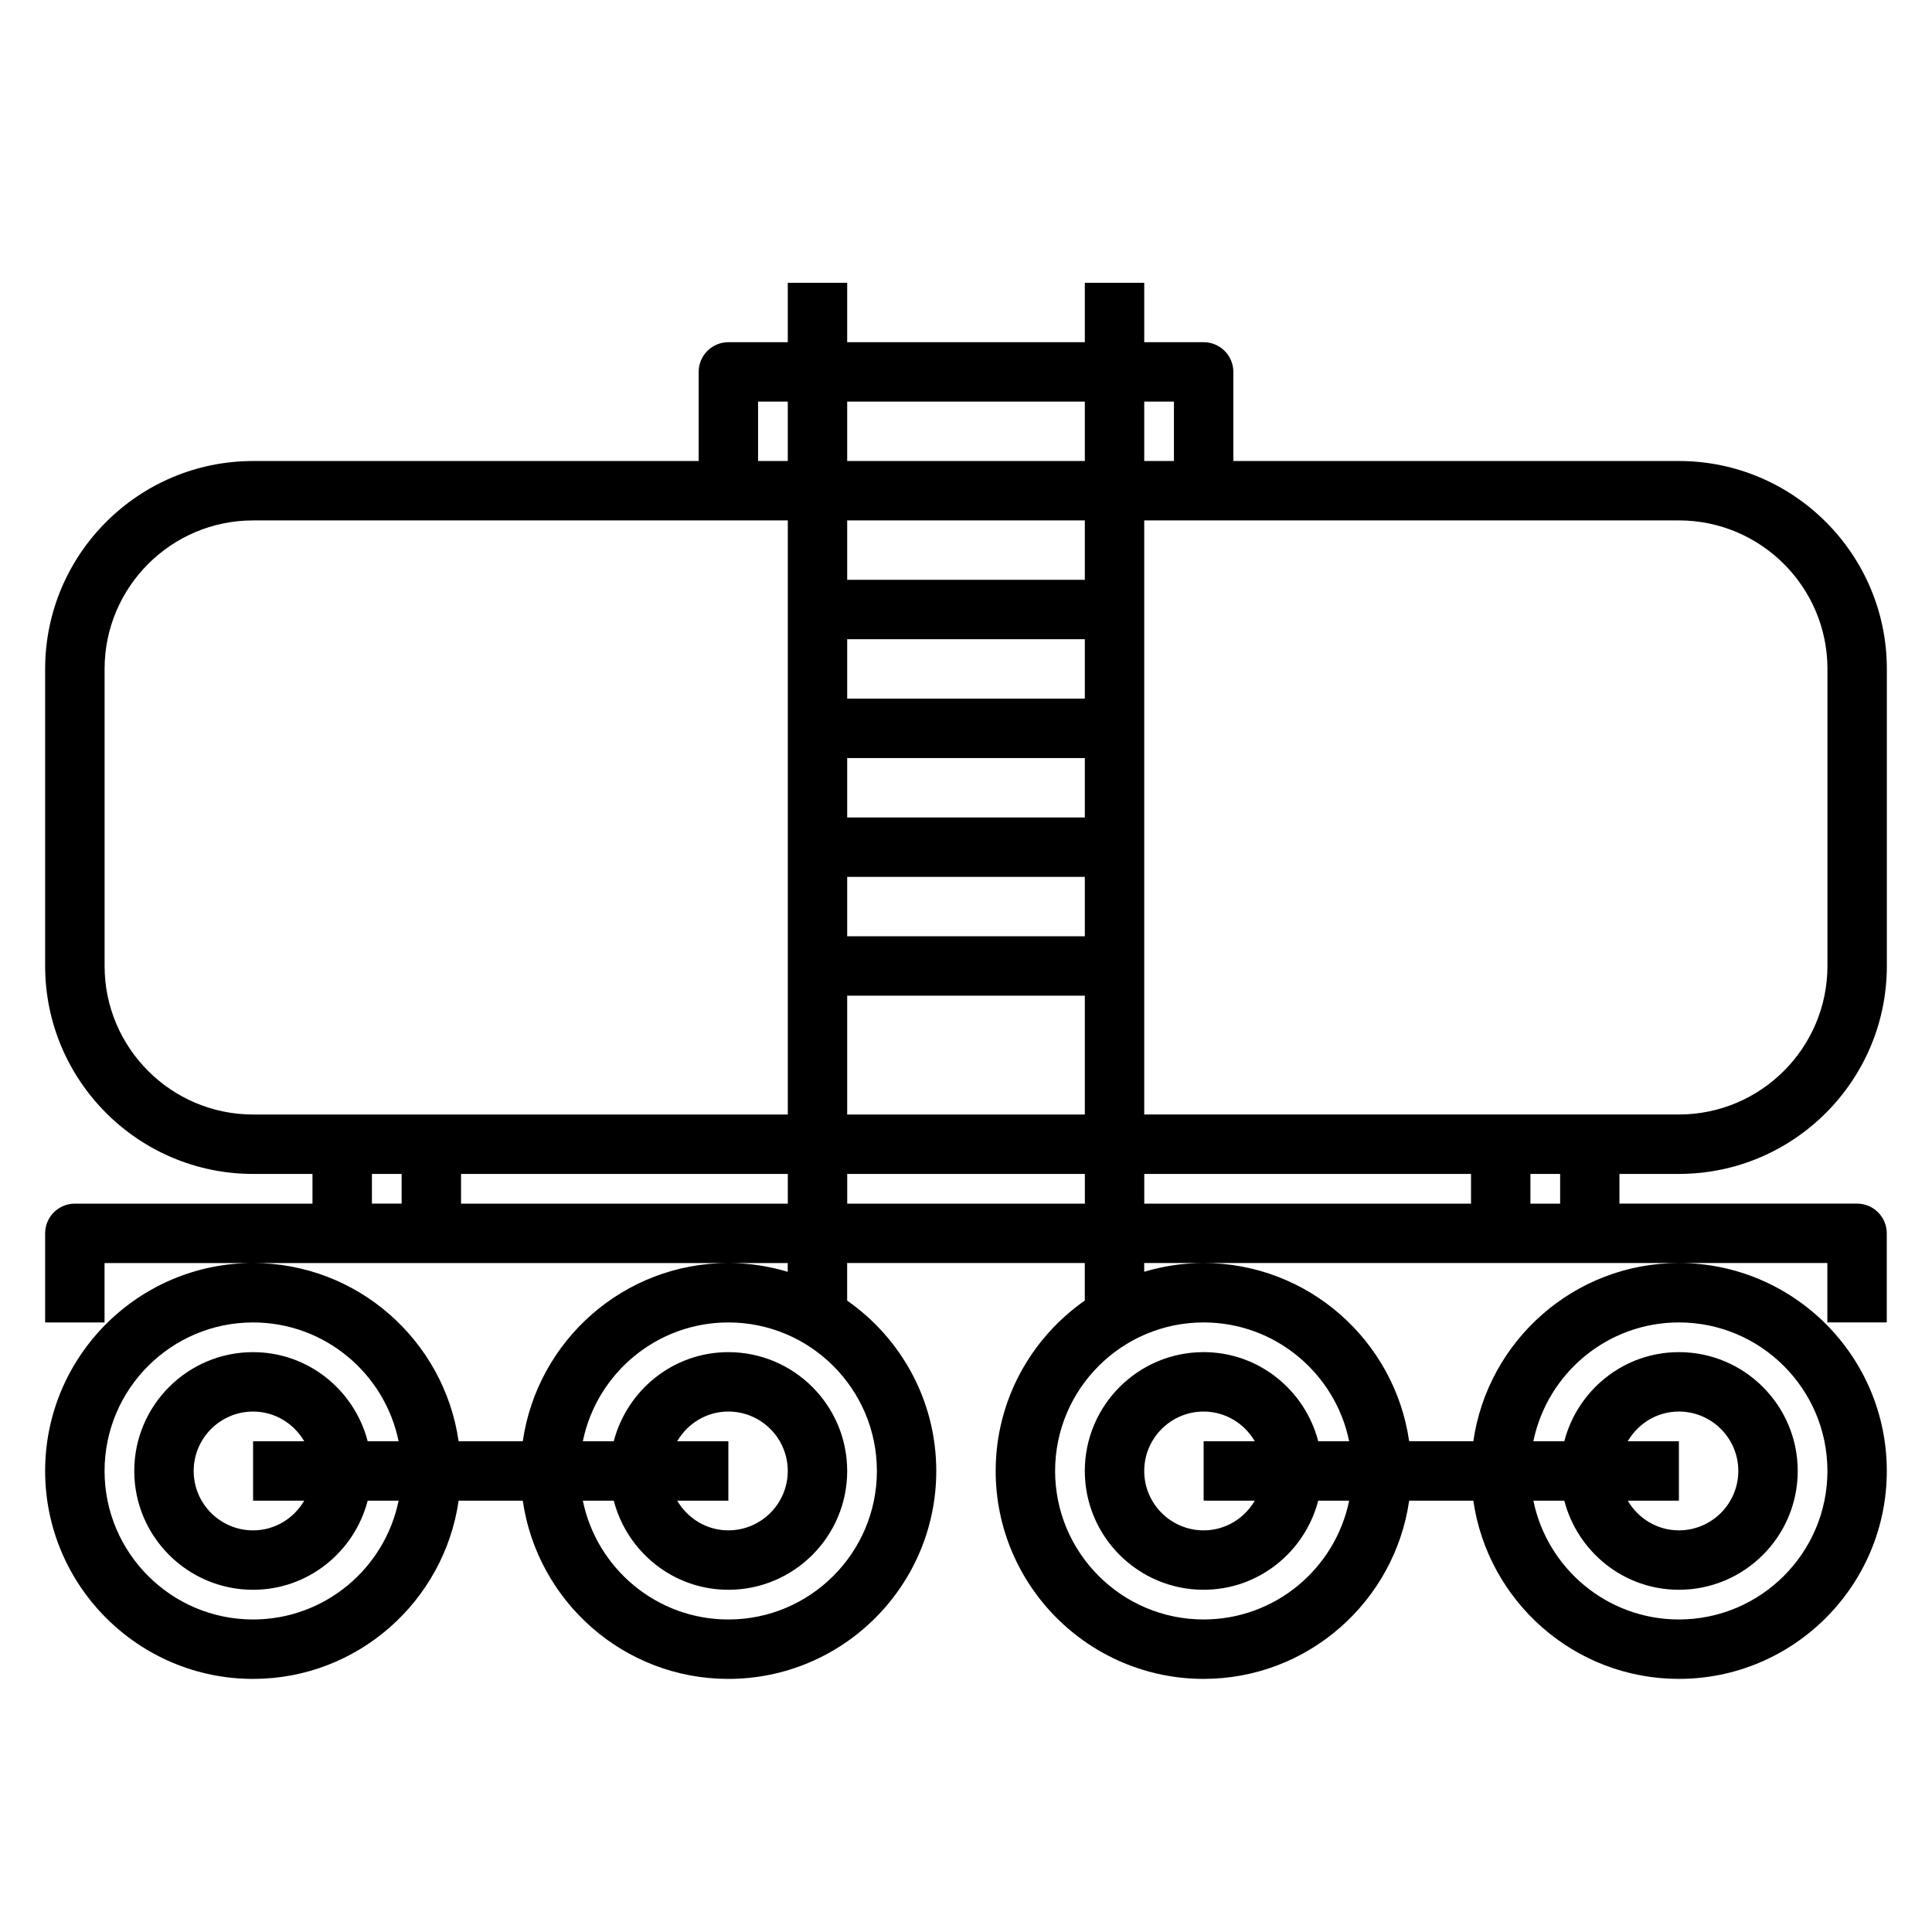 <?xml version="1.0" encoding="UTF-8"?>
<!-- Uploaded to: ICON Repo, www.svgrepo.com, Generator: ICON Repo Mixer Tools -->
<svg fill="#000000" width="800px" height="800px" version="1.1" viewBox="144 144 512 512" xmlns="http://www.w3.org/2000/svg">
 <path d="m588.93 455.1c30.387 0 55.105-24.719 55.105-55.105v-78.719c0-30.387-24.719-55.105-55.105-55.105l-118.08 0.004v-23.617c0-4.344-3.527-7.871-7.871-7.871h-15.742l-0.004-15.746h-15.742v15.742h-62.977v-15.742h-15.742v15.742h-15.742c-4.344 0-7.871 3.527-7.871 7.871v23.617l-118.09 0.004c-30.387 0-55.105 24.719-55.105 55.105v78.719c0 30.387 24.719 55.105 55.105 55.105h15.742v7.871h-62.977c-4.344 0-7.871 3.527-7.871 7.871v23.617h15.742v-15.742h181.05v2.32c-4.984-1.496-10.27-2.324-15.738-2.324-27.703 0-50.633 20.57-54.473 47.23h-17.004c-3.84-26.664-26.773-47.23-54.473-47.23-30.387 0-55.105 24.719-55.105 55.105s24.719 55.105 55.105 55.105c27.703 0 50.633-20.57 54.473-47.23h17.004c3.84 26.664 26.773 47.23 54.473 47.23 30.387 0 55.105-24.719 55.105-55.105 0-18.68-9.359-35.188-23.617-45.152v-9.953h62.977v9.949c-14.258 9.973-23.617 26.48-23.617 45.152 0 30.387 24.719 55.105 55.105 55.105 27.703 0 50.633-20.57 54.473-47.23h17.004c3.84 26.664 26.773 47.23 54.473 47.23 30.387 0 55.105-24.719 55.105-55.105 0-30.387-24.719-55.105-55.105-55.105-27.703 0-50.633 20.57-54.473 47.23h-17.004c-3.84-26.664-26.773-47.23-54.473-47.23-5.473 0-10.754 0.828-15.742 2.32l-0.004-2.316h181.05v15.742h15.742v-23.617c0-4.344-3.527-7.871-7.871-7.871h-62.977v-7.871zm-377.86 118.08c-21.703 0-39.359-17.656-39.359-39.359s17.656-39.359 39.359-39.359c19.004 0 34.906 13.547 38.566 31.488h-8.195c-3.519-13.539-15.742-23.617-30.371-23.617-17.367 0-31.488 14.121-31.488 31.488 0 17.367 14.121 31.488 31.488 31.488 14.625 0 26.852-10.078 30.371-23.617h8.195c-3.664 17.941-19.562 31.488-38.566 31.488zm13.555-31.488c-2.731 4.684-7.754 7.871-13.555 7.871-8.684 0-15.742-7.062-15.742-15.742 0-8.684 7.062-15.742 15.742-15.742 5.801 0 10.824 3.188 13.555 7.871l-13.555-0.004v15.742zm151.76-7.871c0 21.703-17.656 39.359-39.359 39.359-19.004 0-34.906-13.547-38.566-31.488h8.195c3.519 13.539 15.742 23.617 30.371 23.617 17.367 0 31.488-14.121 31.488-31.488 0-17.367-14.121-31.488-31.488-31.488-14.625 0-26.852 10.078-30.371 23.617h-8.195c3.66-17.941 19.555-31.488 38.566-31.488 21.703-0.004 39.359 17.656 39.359 39.359zm-52.918-7.875c2.731-4.684 7.754-7.871 13.555-7.871 8.684 0 15.742 7.062 15.742 15.742 0 8.684-7.062 15.742-15.742 15.742-5.801 0-10.824-3.188-13.555-7.871l13.559 0.004v-15.742zm265.46-31.488c21.703 0 39.359 17.656 39.359 39.359 0 21.703-17.656 39.359-39.359 39.359-19.004 0-34.906-13.547-38.566-31.488h8.195c3.519 13.539 15.742 23.617 30.371 23.617 17.367 0 31.488-14.121 31.488-31.488 0-17.367-14.121-31.488-31.488-31.488-14.625 0-26.852 10.078-30.371 23.617h-8.195c3.664-17.938 19.566-31.488 38.566-31.488zm-13.555 31.488c2.731-4.684 7.754-7.871 13.555-7.871 8.684 0 15.742 7.062 15.742 15.742 0 8.684-7.062 15.742-15.742 15.742-5.801 0-10.824-3.188-13.555-7.871l13.555 0.004v-15.742zm-73.832 0h-8.195c-3.519-13.539-15.742-23.617-30.371-23.617-17.367 0-31.488 14.121-31.488 31.488 0 17.367 14.121 31.488 31.488 31.488 14.625 0 26.852-10.078 30.371-23.617h8.195c-3.66 17.941-19.555 31.488-38.566 31.488-21.703 0-39.359-17.656-39.359-39.359 0-21.703 17.656-39.359 39.359-39.359 19.004 0 34.906 13.551 38.566 31.488zm-25.008 15.746c-2.731 4.684-7.754 7.871-13.555 7.871-8.684 0-15.742-7.062-15.742-15.742 0-8.684 7.062-15.742 15.742-15.742 5.801 0 10.824 3.188 13.555 7.871l-13.555-0.004v15.742zm151.76-220.42v78.719c0 21.703-17.656 39.359-39.359 39.359l-141.7 0.004v-157.44h141.7c21.703 0 39.363 17.656 39.363 39.359zm-196.8 70.848h-62.977v-15.742h62.977zm0-31.488h-62.977v-15.742h62.977zm0-31.488h-62.977v-15.742h62.977zm0-31.484h-62.977v-15.742h62.977zm-62.977 110.21h62.977v31.488h-62.977zm86.59-157.44v15.742h-7.871v-15.742zm-23.613 0v15.742h-62.977v-15.742zm-86.594 0h7.871v15.742h-7.871zm-173.18 149.57v-78.723c0-21.703 17.656-39.359 39.359-39.359h141.7v157.44h-141.7c-21.703 0-39.359-17.656-39.359-39.359zm70.848 55.102h7.871v7.871h-7.871zm23.617 7.875v-7.871h86.594v7.871zm102.34 0v-7.871h62.977v7.871zm78.719 0v-7.871h86.594v7.871zm110.21 0h-7.871v-7.871h7.871z"/>
</svg>
